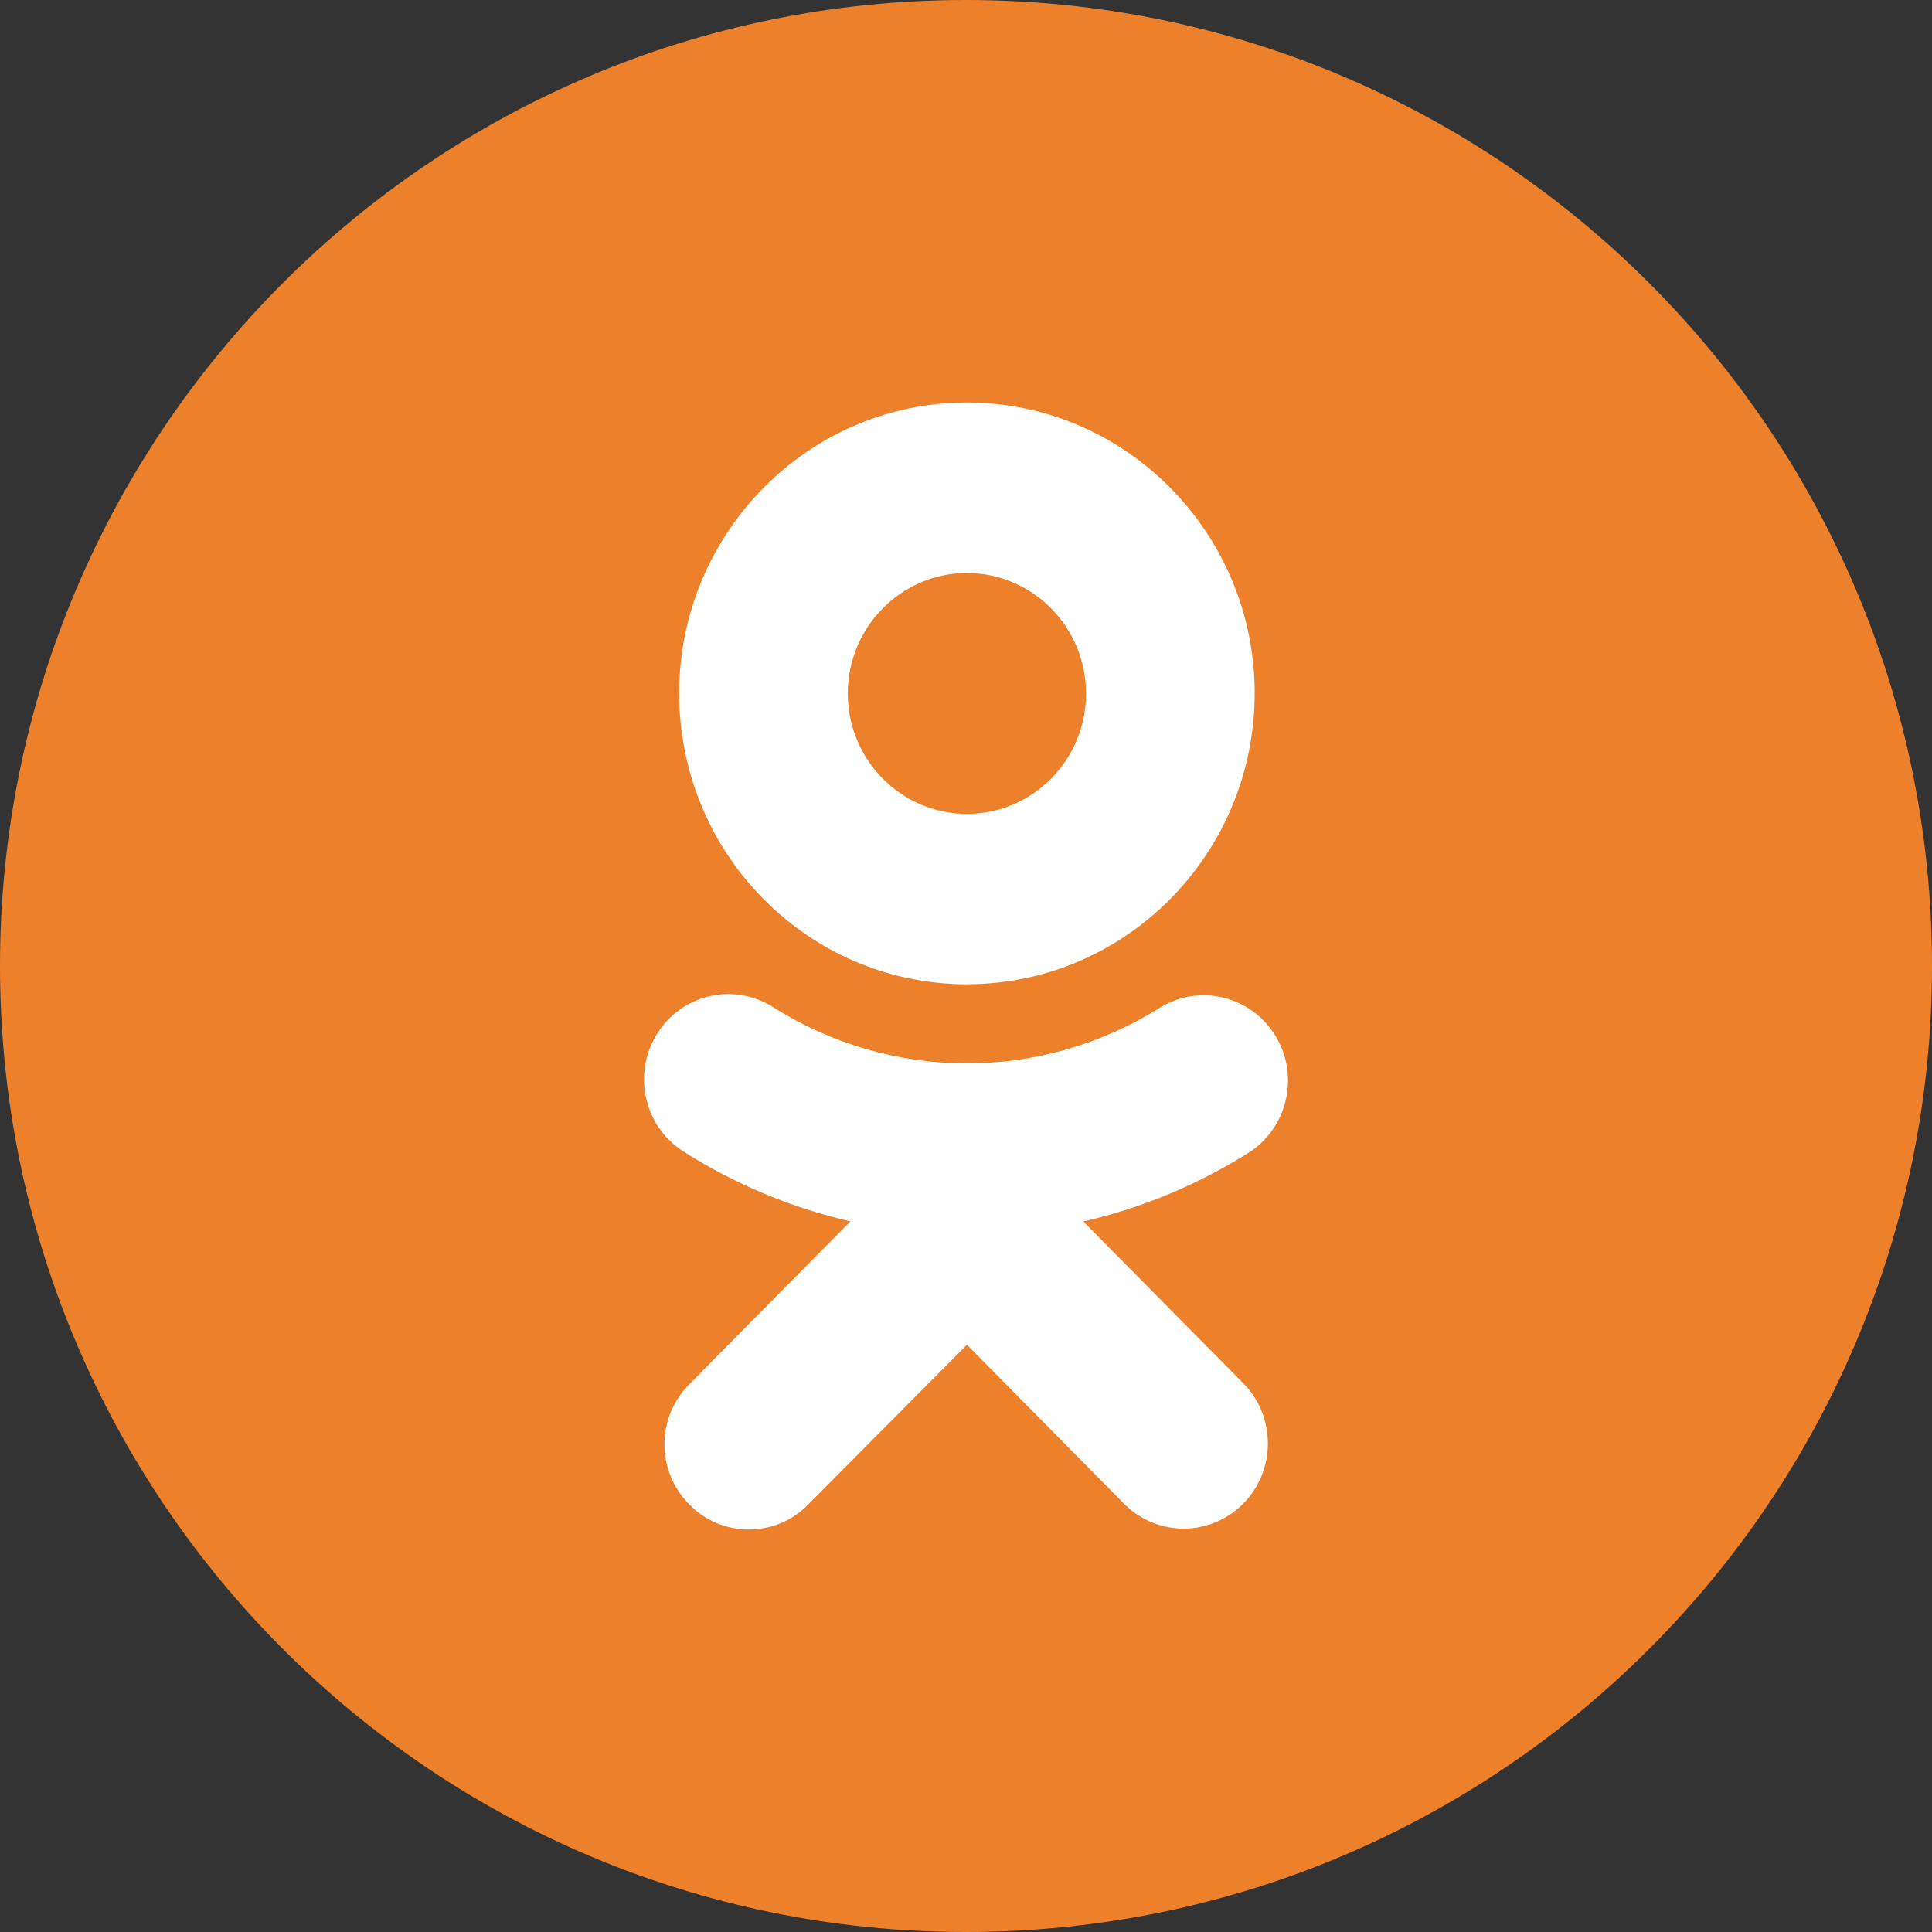 <?xml version="1.0"?><svg fill="none" height="120" viewBox="0 0 120 120" width="120" xmlns="http://www.w3.org/2000/svg"><rect x="0" y="0" width="120" height="120" fill="#333333" stroke="none"/><path d="M120 60C120 93.137 93.137 120 60 120C26.863 120 0 93.137 0 60C0 26.863 26.863 0 60 0C93.137 0 120 26.863 120 60Z" fill="#ED812B"/><path d="M67.285 75.869C70.963 75.023 74.478 73.553 77.672 71.523C80.078 69.895 80.724 66.605 79.114 64.172C77.568 61.833 74.486 61.127 72.089 62.559C64.731 67.212 55.383 67.212 48.026 62.559C45.582 61.002 42.356 61.743 40.812 64.207C40.812 64.213 40.812 64.219 40.806 64.222C39.266 66.693 39.999 69.957 42.442 71.514L42.448 71.52C45.636 73.547 49.148 75.02 52.824 75.86L42.826 85.967C40.786 87.994 40.749 91.304 42.745 93.367L42.832 93.454C43.825 94.487 45.169 95 46.508 95C47.849 95 49.191 94.487 50.187 93.454L60.057 83.525L69.879 93.46C71.956 95.487 75.274 95.432 77.282 93.329C79.239 91.278 79.239 88.026 77.282 85.978L67.285 75.869ZM60.057 61.133C69.925 61.121 77.917 53.042 77.931 43.069C77.931 33.109 69.91 25 60.057 25C50.204 25 42.183 33.109 42.183 43.075C42.197 53.051 50.192 61.13 60.057 61.136V61.133ZM60.057 35.591C64.143 35.597 67.452 38.945 67.455 43.072C67.455 47.203 64.143 50.548 60.057 50.554C55.974 50.548 52.665 47.206 52.656 43.075C52.662 38.942 55.974 35.597 60.057 35.588V35.591Z" fill="white"/></svg>